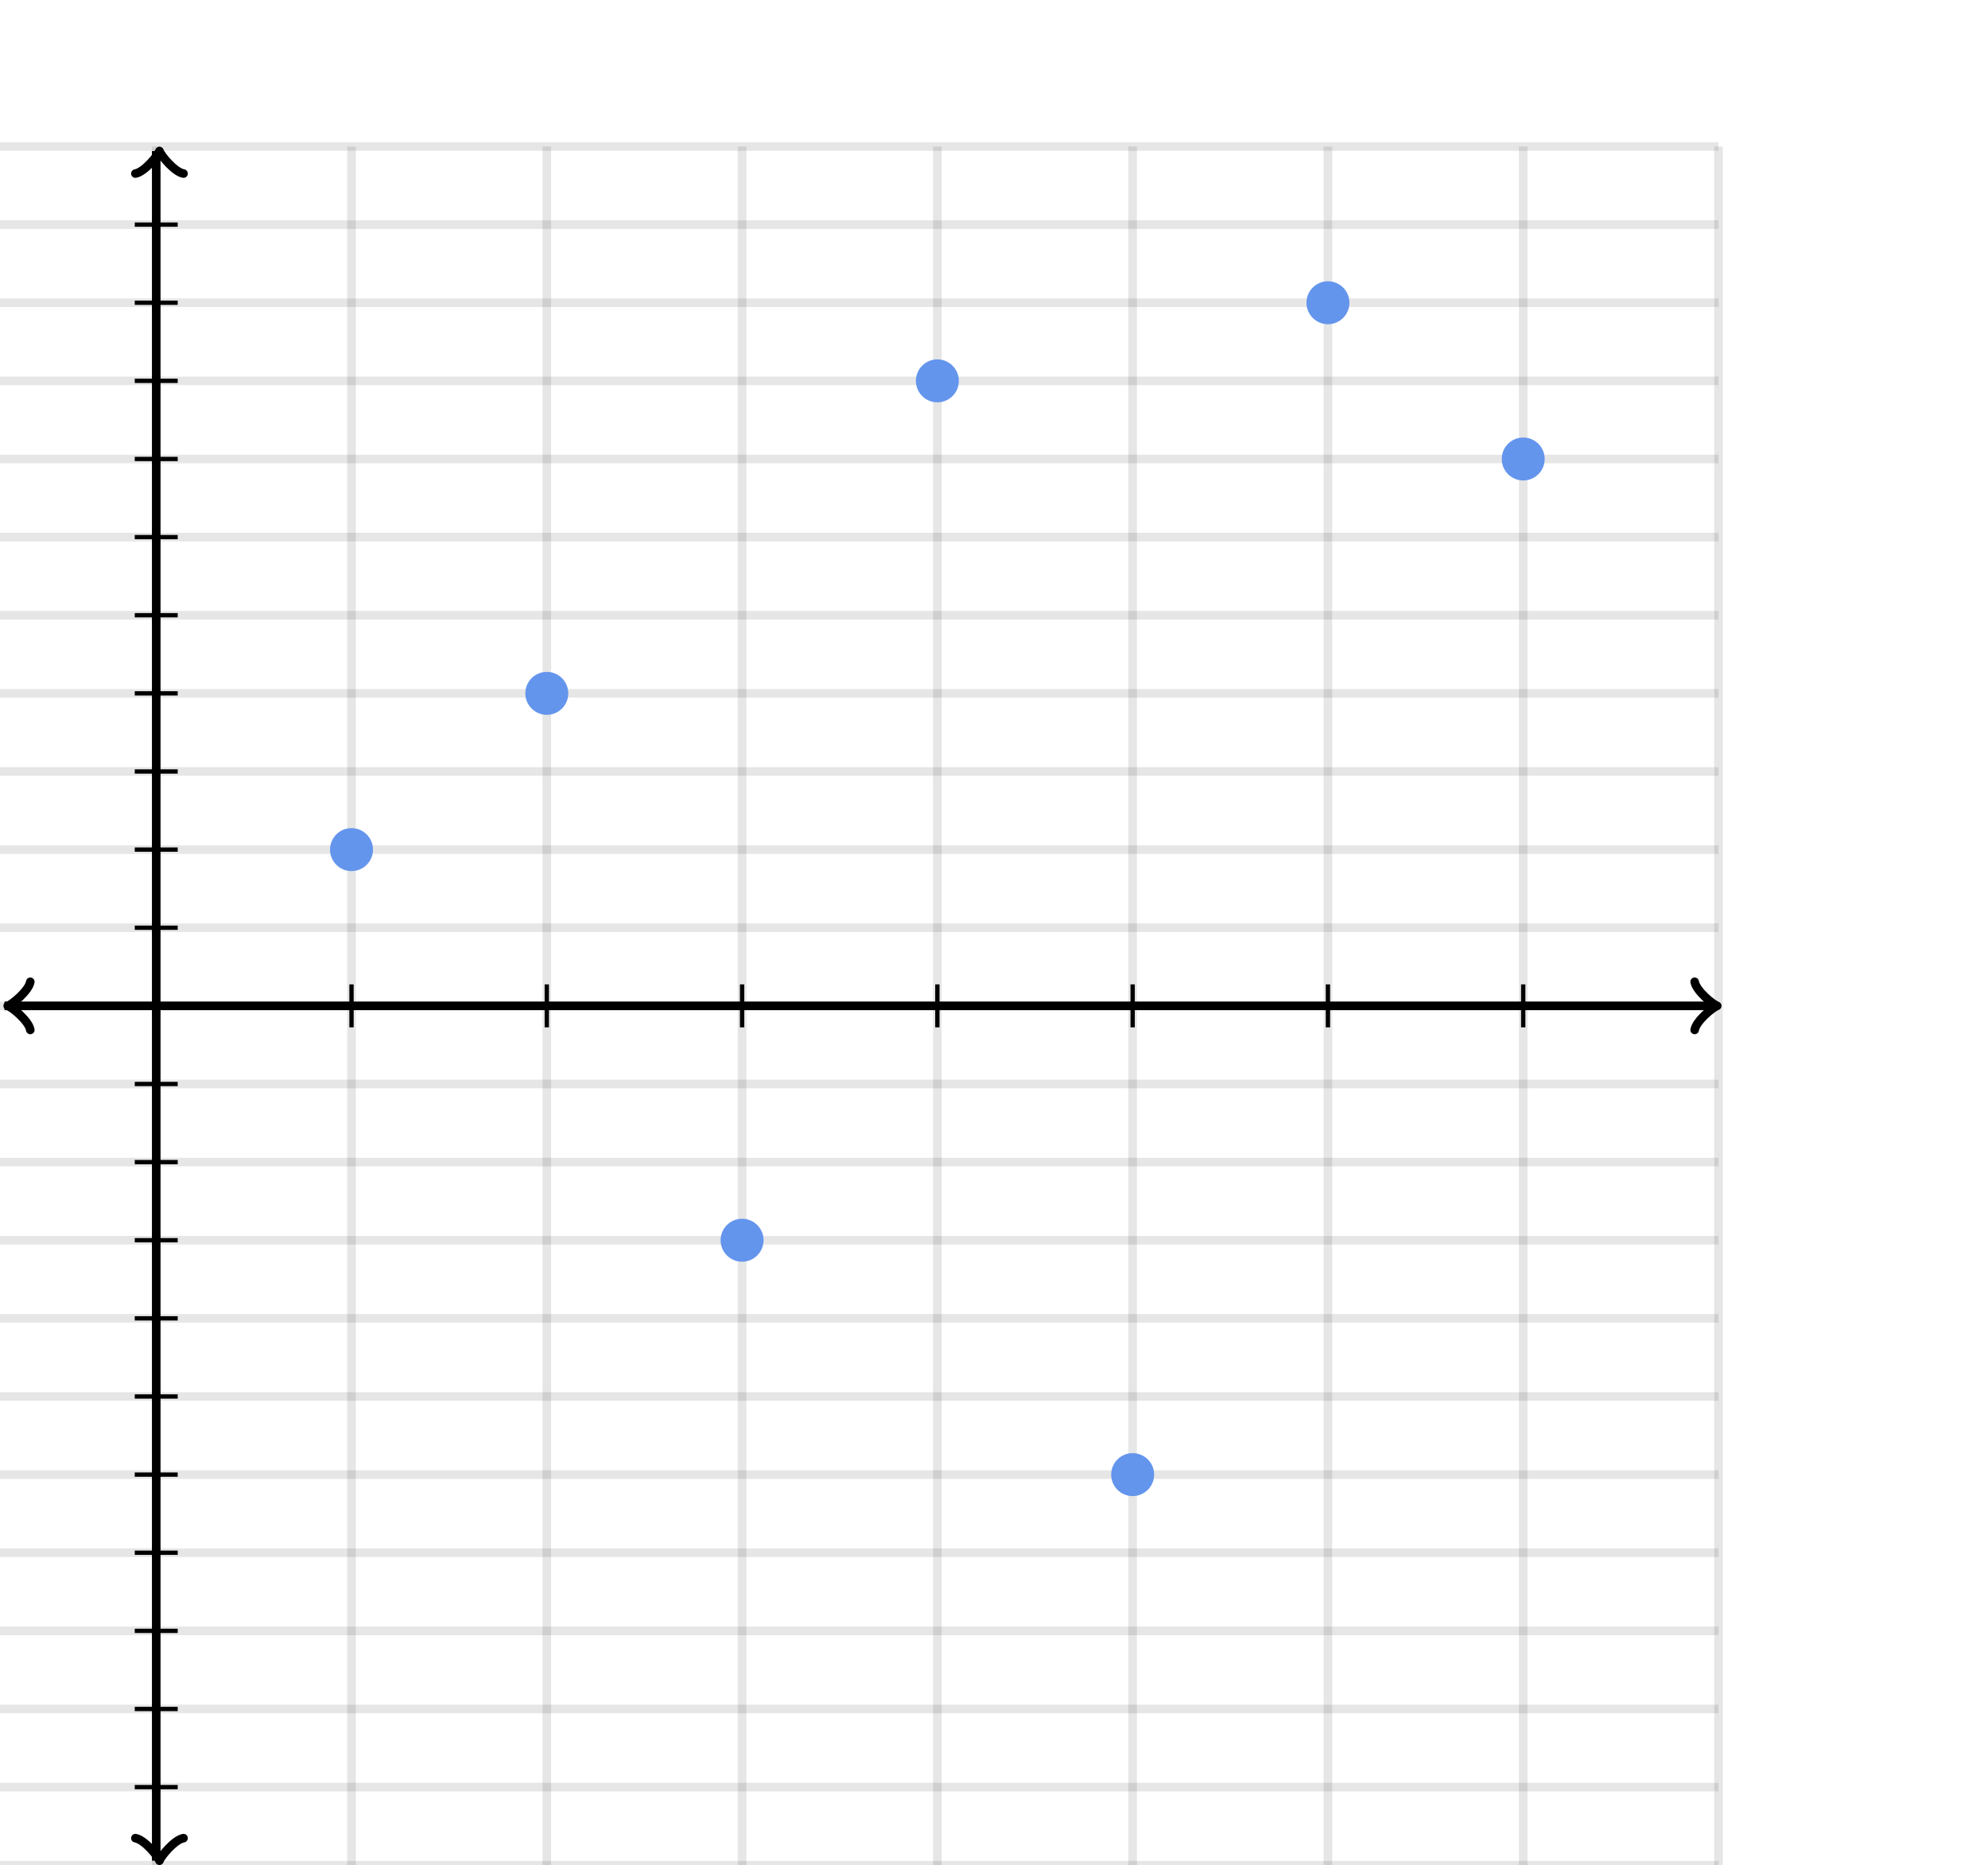 <svg xmlns="http://www.w3.org/2000/svg" version="1.1" width="462.727" height="434.091" viewBox="0 0 462.727 434.091"><defs><clipPath id="clip-1"><rect x="0" y="34.091" width="400" height="400"/></clipPath></defs><path fill="none" stroke="#000000" d="M 36.364,434.091 L 36.364,34.091" style="stroke-width: 2px;opacity: 0.1" stroke-width="2" opacity="0.1"/><path fill="none" stroke="#000000" d="M 81.818,434.091 L 81.818,34.091" style="stroke-width: 2px;opacity: 0.1" stroke-width="2" opacity="0.1"/><path fill="none" stroke="#000000" d="M 127.273,434.091 L 127.273,34.091" style="stroke-width: 2px;opacity: 0.1" stroke-width="2" opacity="0.1"/><path fill="none" stroke="#000000" d="M 172.727,434.091 L 172.727,34.091" style="stroke-width: 2px;opacity: 0.1" stroke-width="2" opacity="0.1"/><path fill="none" stroke="#000000" d="M 218.182,434.091 L 218.182,34.091" style="stroke-width: 2px;opacity: 0.1" stroke-width="2" opacity="0.1"/><path fill="none" stroke="#000000" d="M 263.636,434.091 L 263.636,34.091" style="stroke-width: 2px;opacity: 0.1" stroke-width="2" opacity="0.1"/><path fill="none" stroke="#000000" d="M 309.091,434.091 L 309.091,34.091" style="stroke-width: 2px;opacity: 0.1" stroke-width="2" opacity="0.1"/><path fill="none" stroke="#000000" d="M 354.545,434.091 L 354.545,34.091" style="stroke-width: 2px;opacity: 0.1" stroke-width="2" opacity="0.1"/><path fill="none" stroke="#000000" d="M 400,434.091 L 400,34.091" style="stroke-width: 2px;opacity: 0.1" stroke-width="2" opacity="0.1"/><path fill="none" stroke="#000000" d="M 0,434.091 L 400,434.091" style="stroke-width: 2px;opacity: 0.1" stroke-width="2" opacity="0.1"/><path fill="none" stroke="#000000" d="M 0,415.909 L 400,415.909" style="stroke-width: 2px;opacity: 0.1" stroke-width="2" opacity="0.1"/><path fill="none" stroke="#000000" d="M 0,397.727 L 400,397.727" style="stroke-width: 2px;opacity: 0.1" stroke-width="2" opacity="0.1"/><path fill="none" stroke="#000000" d="M 0,379.545 L 400,379.545" style="stroke-width: 2px;opacity: 0.1" stroke-width="2" opacity="0.1"/><path fill="none" stroke="#000000" d="M 0,361.364 L 400,361.364" style="stroke-width: 2px;opacity: 0.1" stroke-width="2" opacity="0.1"/><path fill="none" stroke="#000000" d="M 0,343.182 L 400,343.182" style="stroke-width: 2px;opacity: 0.1" stroke-width="2" opacity="0.1"/><path fill="none" stroke="#000000" d="M 0,325 L 400,325" style="stroke-width: 2px;opacity: 0.1" stroke-width="2" opacity="0.1"/><path fill="none" stroke="#000000" d="M 0,306.818 L 400,306.818" style="stroke-width: 2px;opacity: 0.1" stroke-width="2" opacity="0.1"/><path fill="none" stroke="#000000" d="M 0,288.636 L 400,288.636" style="stroke-width: 2px;opacity: 0.1" stroke-width="2" opacity="0.1"/><path fill="none" stroke="#000000" d="M 0,270.455 L 400,270.455" style="stroke-width: 2px;opacity: 0.1" stroke-width="2" opacity="0.1"/><path fill="none" stroke="#000000" d="M 0,252.273 L 400,252.273" style="stroke-width: 2px;opacity: 0.1" stroke-width="2" opacity="0.1"/><path fill="none" stroke="#000000" d="M 0,234.091 L 400,234.091" style="stroke-width: 2px;opacity: 0.1" stroke-width="2" opacity="0.1"/><path fill="none" stroke="#000000" d="M 0,215.909 L 400,215.909" style="stroke-width: 2px;opacity: 0.1" stroke-width="2" opacity="0.1"/><path fill="none" stroke="#000000" d="M 0,197.727 L 400,197.727" style="stroke-width: 2px;opacity: 0.1" stroke-width="2" opacity="0.1"/><path fill="none" stroke="#000000" d="M 0,179.545 L 400,179.545" style="stroke-width: 2px;opacity: 0.1" stroke-width="2" opacity="0.1"/><path fill="none" stroke="#000000" d="M 0,161.364 L 400,161.364" style="stroke-width: 2px;opacity: 0.1" stroke-width="2" opacity="0.1"/><path fill="none" stroke="#000000" d="M 0,143.182 L 400,143.182" style="stroke-width: 2px;opacity: 0.1" stroke-width="2" opacity="0.1"/><path fill="none" stroke="#000000" d="M 0,125 L 400,125" style="stroke-width: 2px;opacity: 0.1" stroke-width="2" opacity="0.1"/><path fill="none" stroke="#000000" d="M 0,106.818 L 400,106.818" style="stroke-width: 2px;opacity: 0.1" stroke-width="2" opacity="0.1"/><path fill="none" stroke="#000000" d="M 0,88.636 L 400,88.636" style="stroke-width: 2px;opacity: 0.1" stroke-width="2" opacity="0.1"/><path fill="none" stroke="#000000" d="M 0,70.454 L 400,70.454" style="stroke-width: 2px;opacity: 0.1" stroke-width="2" opacity="0.1"/><path fill="none" stroke="#000000" d="M 0,52.273 L 400,52.273" style="stroke-width: 2px;opacity: 0.1" stroke-width="2" opacity="0.1"/><path fill="none" stroke="#000000" d="M 0,34.091 L 400,34.091" style="stroke-width: 2px;opacity: 0.1" stroke-width="2" opacity="0.1"/><path fill="none" stroke="#000000" d="M -3.45,239.691 C -3.1,237.591 0.75,234.441 1.8,234.091 C 0.75,233.741 -3.1,230.591 -3.45,228.491" transform="rotate(180 1.8 234.091)" style="stroke-width: 2px;opacity: 1;stroke-linejoin: round;stroke-linecap: round" stroke-width="2" opacity="1" stroke-linejoin="round" stroke-linecap="round"/><path fill="none" stroke="#000000" d="M 36.364,234.091 S 36.364,234.091 1.05,234.091" style="stroke-width: 2px;opacity: 1" stroke-width="2" opacity="1"/><path fill="none" stroke="#000000" d="M 394.45,239.691 C 394.8,237.591 398.65,234.441 399.7,234.091 C 398.65,233.741 394.8,230.591 394.45,228.491" transform="" style="stroke-width: 2px;opacity: 1;stroke-linejoin: round;stroke-linecap: round" stroke-width="2" opacity="1" stroke-linejoin="round" stroke-linecap="round"/><path fill="none" stroke="#000000" d="M 36.364,234.091 S 36.364,234.091 398.95,234.091" style="stroke-width: 2px;opacity: 1" stroke-width="2" opacity="1"/><path fill="none" stroke="#000000" d="M 31.864,438.641 C 32.214,436.541 36.064,433.391 37.114,433.041 C 36.064,432.691 32.214,429.541 31.864,427.441" transform="rotate(90 37.114 433.041)" style="stroke-width: 2px;opacity: 1;stroke-linejoin: round;stroke-linecap: round" stroke-width="2" opacity="1" stroke-linejoin="round" stroke-linecap="round"/><path fill="none" stroke="#000000" d="M 36.364,234.091 S 36.364,234.091 36.364,433.041" style="stroke-width: 2px;opacity: 1" stroke-width="2" opacity="1"/><path fill="none" stroke="#000000" d="M 31.864,40.741 C 32.214,38.641 36.064,35.491 37.114,35.141 C 36.064,34.791 32.214,31.641 31.864,29.541" transform="rotate(-90 37.114 35.141)" style="stroke-width: 2px;opacity: 1;stroke-linejoin: round;stroke-linecap: round" stroke-width="2" opacity="1" stroke-linejoin="round" stroke-linecap="round"/><path fill="none" stroke="#000000" d="M 36.364,234.091 S 36.364,234.091 36.364,35.141" style="stroke-width: 2px;opacity: 1" stroke-width="2" opacity="1"/><path fill="none" stroke="#000000" d="M 81.818,239.091 L 81.818,229.091" style="stroke-width: 1px;opacity: 1" stroke-width="1" opacity="1"/><path fill="none" stroke="#000000" d="M 127.273,239.091 L 127.273,229.091" style="stroke-width: 1px;opacity: 1" stroke-width="1" opacity="1"/><path fill="none" stroke="#000000" d="M 172.727,239.091 L 172.727,229.091" style="stroke-width: 1px;opacity: 1" stroke-width="1" opacity="1"/><path fill="none" stroke="#000000" d="M 218.182,239.091 L 218.182,229.091" style="stroke-width: 1px;opacity: 1" stroke-width="1" opacity="1"/><path fill="none" stroke="#000000" d="M 263.636,239.091 L 263.636,229.091" style="stroke-width: 1px;opacity: 1" stroke-width="1" opacity="1"/><path fill="none" stroke="#000000" d="M 309.091,239.091 L 309.091,229.091" style="stroke-width: 1px;opacity: 1" stroke-width="1" opacity="1"/><path fill="none" stroke="#000000" d="M 354.545,239.091 L 354.545,229.091" style="stroke-width: 1px;opacity: 1" stroke-width="1" opacity="1"/><path fill="none" stroke="#000000" d="M 31.364,215.909 L 41.364,215.909" style="stroke-width: 1px;opacity: 1" stroke-width="1" opacity="1"/><path fill="none" stroke="#000000" d="M 31.364,197.727 L 41.364,197.727" style="stroke-width: 1px;opacity: 1" stroke-width="1" opacity="1"/><path fill="none" stroke="#000000" d="M 31.364,179.545 L 41.364,179.545" style="stroke-width: 1px;opacity: 1" stroke-width="1" opacity="1"/><path fill="none" stroke="#000000" d="M 31.364,161.364 L 41.364,161.364" style="stroke-width: 1px;opacity: 1" stroke-width="1" opacity="1"/><path fill="none" stroke="#000000" d="M 31.364,143.182 L 41.364,143.182" style="stroke-width: 1px;opacity: 1" stroke-width="1" opacity="1"/><path fill="none" stroke="#000000" d="M 31.364,125 L 41.364,125" style="stroke-width: 1px;opacity: 1" stroke-width="1" opacity="1"/><path fill="none" stroke="#000000" d="M 31.364,106.818 L 41.364,106.818" style="stroke-width: 1px;opacity: 1" stroke-width="1" opacity="1"/><path fill="none" stroke="#000000" d="M 31.364,88.636 L 41.364,88.636" style="stroke-width: 1px;opacity: 1" stroke-width="1" opacity="1"/><path fill="none" stroke="#000000" d="M 31.364,70.454 L 41.364,70.454" style="stroke-width: 1px;opacity: 1" stroke-width="1" opacity="1"/><path fill="none" stroke="#000000" d="M 31.364,52.273 L 41.364,52.273" style="stroke-width: 1px;opacity: 1" stroke-width="1" opacity="1"/><path fill="none" stroke="#000000" d="M 31.364,252.273 L 41.364,252.273" style="stroke-width: 1px;opacity: 1" stroke-width="1" opacity="1"/><path fill="none" stroke="#000000" d="M 31.364,270.455 L 41.364,270.455" style="stroke-width: 1px;opacity: 1" stroke-width="1" opacity="1"/><path fill="none" stroke="#000000" d="M 31.364,288.636 L 41.364,288.636" style="stroke-width: 1px;opacity: 1" stroke-width="1" opacity="1"/><path fill="none" stroke="#000000" d="M 31.364,306.818 L 41.364,306.818" style="stroke-width: 1px;opacity: 1" stroke-width="1" opacity="1"/><path fill="none" stroke="#000000" d="M 31.364,325 L 41.364,325" style="stroke-width: 1px;opacity: 1" stroke-width="1" opacity="1"/><path fill="none" stroke="#000000" d="M 31.364,343.182 L 41.364,343.182" style="stroke-width: 1px;opacity: 1" stroke-width="1" opacity="1"/><path fill="none" stroke="#000000" d="M 31.364,361.364 L 41.364,361.364" style="stroke-width: 1px;opacity: 1" stroke-width="1" opacity="1"/><path fill="none" stroke="#000000" d="M 31.364,379.545 L 41.364,379.545" style="stroke-width: 1px;opacity: 1" stroke-width="1" opacity="1"/><path fill="none" stroke="#000000" d="M 31.364,397.727 L 41.364,397.727" style="stroke-width: 1px;opacity: 1" stroke-width="1" opacity="1"/><path fill="none" stroke="#000000" d="M 31.364,415.909 L 41.364,415.909" style="stroke-width: 1px;opacity: 1" stroke-width="1" opacity="1"/><ellipse cx="81.818" cy="197.727" rx="4" ry="4" fill="#6495ed" stroke="#6495ed" style="stroke-width: 2px" stroke-width="2" clip-path="url(#clip-1)"/><ellipse cx="127.273" cy="161.364" rx="4" ry="4" fill="#6495ed" stroke="#6495ed" style="stroke-width: 2px" stroke-width="2" clip-path="url(#clip-1)"/><ellipse cx="172.727" cy="288.636" rx="4" ry="4" fill="#6495ed" stroke="#6495ed" style="stroke-width: 2px" stroke-width="2" clip-path="url(#clip-1)"/><ellipse cx="218.182" cy="88.636" rx="4" ry="4" fill="#6495ed" stroke="#6495ed" style="stroke-width: 2px" stroke-width="2" clip-path="url(#clip-1)"/><ellipse cx="263.636" cy="343.182" rx="4" ry="4" fill="#6495ed" stroke="#6495ed" style="stroke-width: 2px" stroke-width="2" clip-path="url(#clip-1)"/><ellipse cx="309.091" cy="70.455" rx="4" ry="4" fill="#6495ed" stroke="#6495ed" style="stroke-width: 2px" stroke-width="2" clip-path="url(#clip-1)"/><ellipse cx="354.545" cy="106.818" rx="4" ry="4" fill="#6495ed" stroke="#6495ed" style="stroke-width: 2px" stroke-width="2" clip-path="url(#clip-1)"/></svg>
